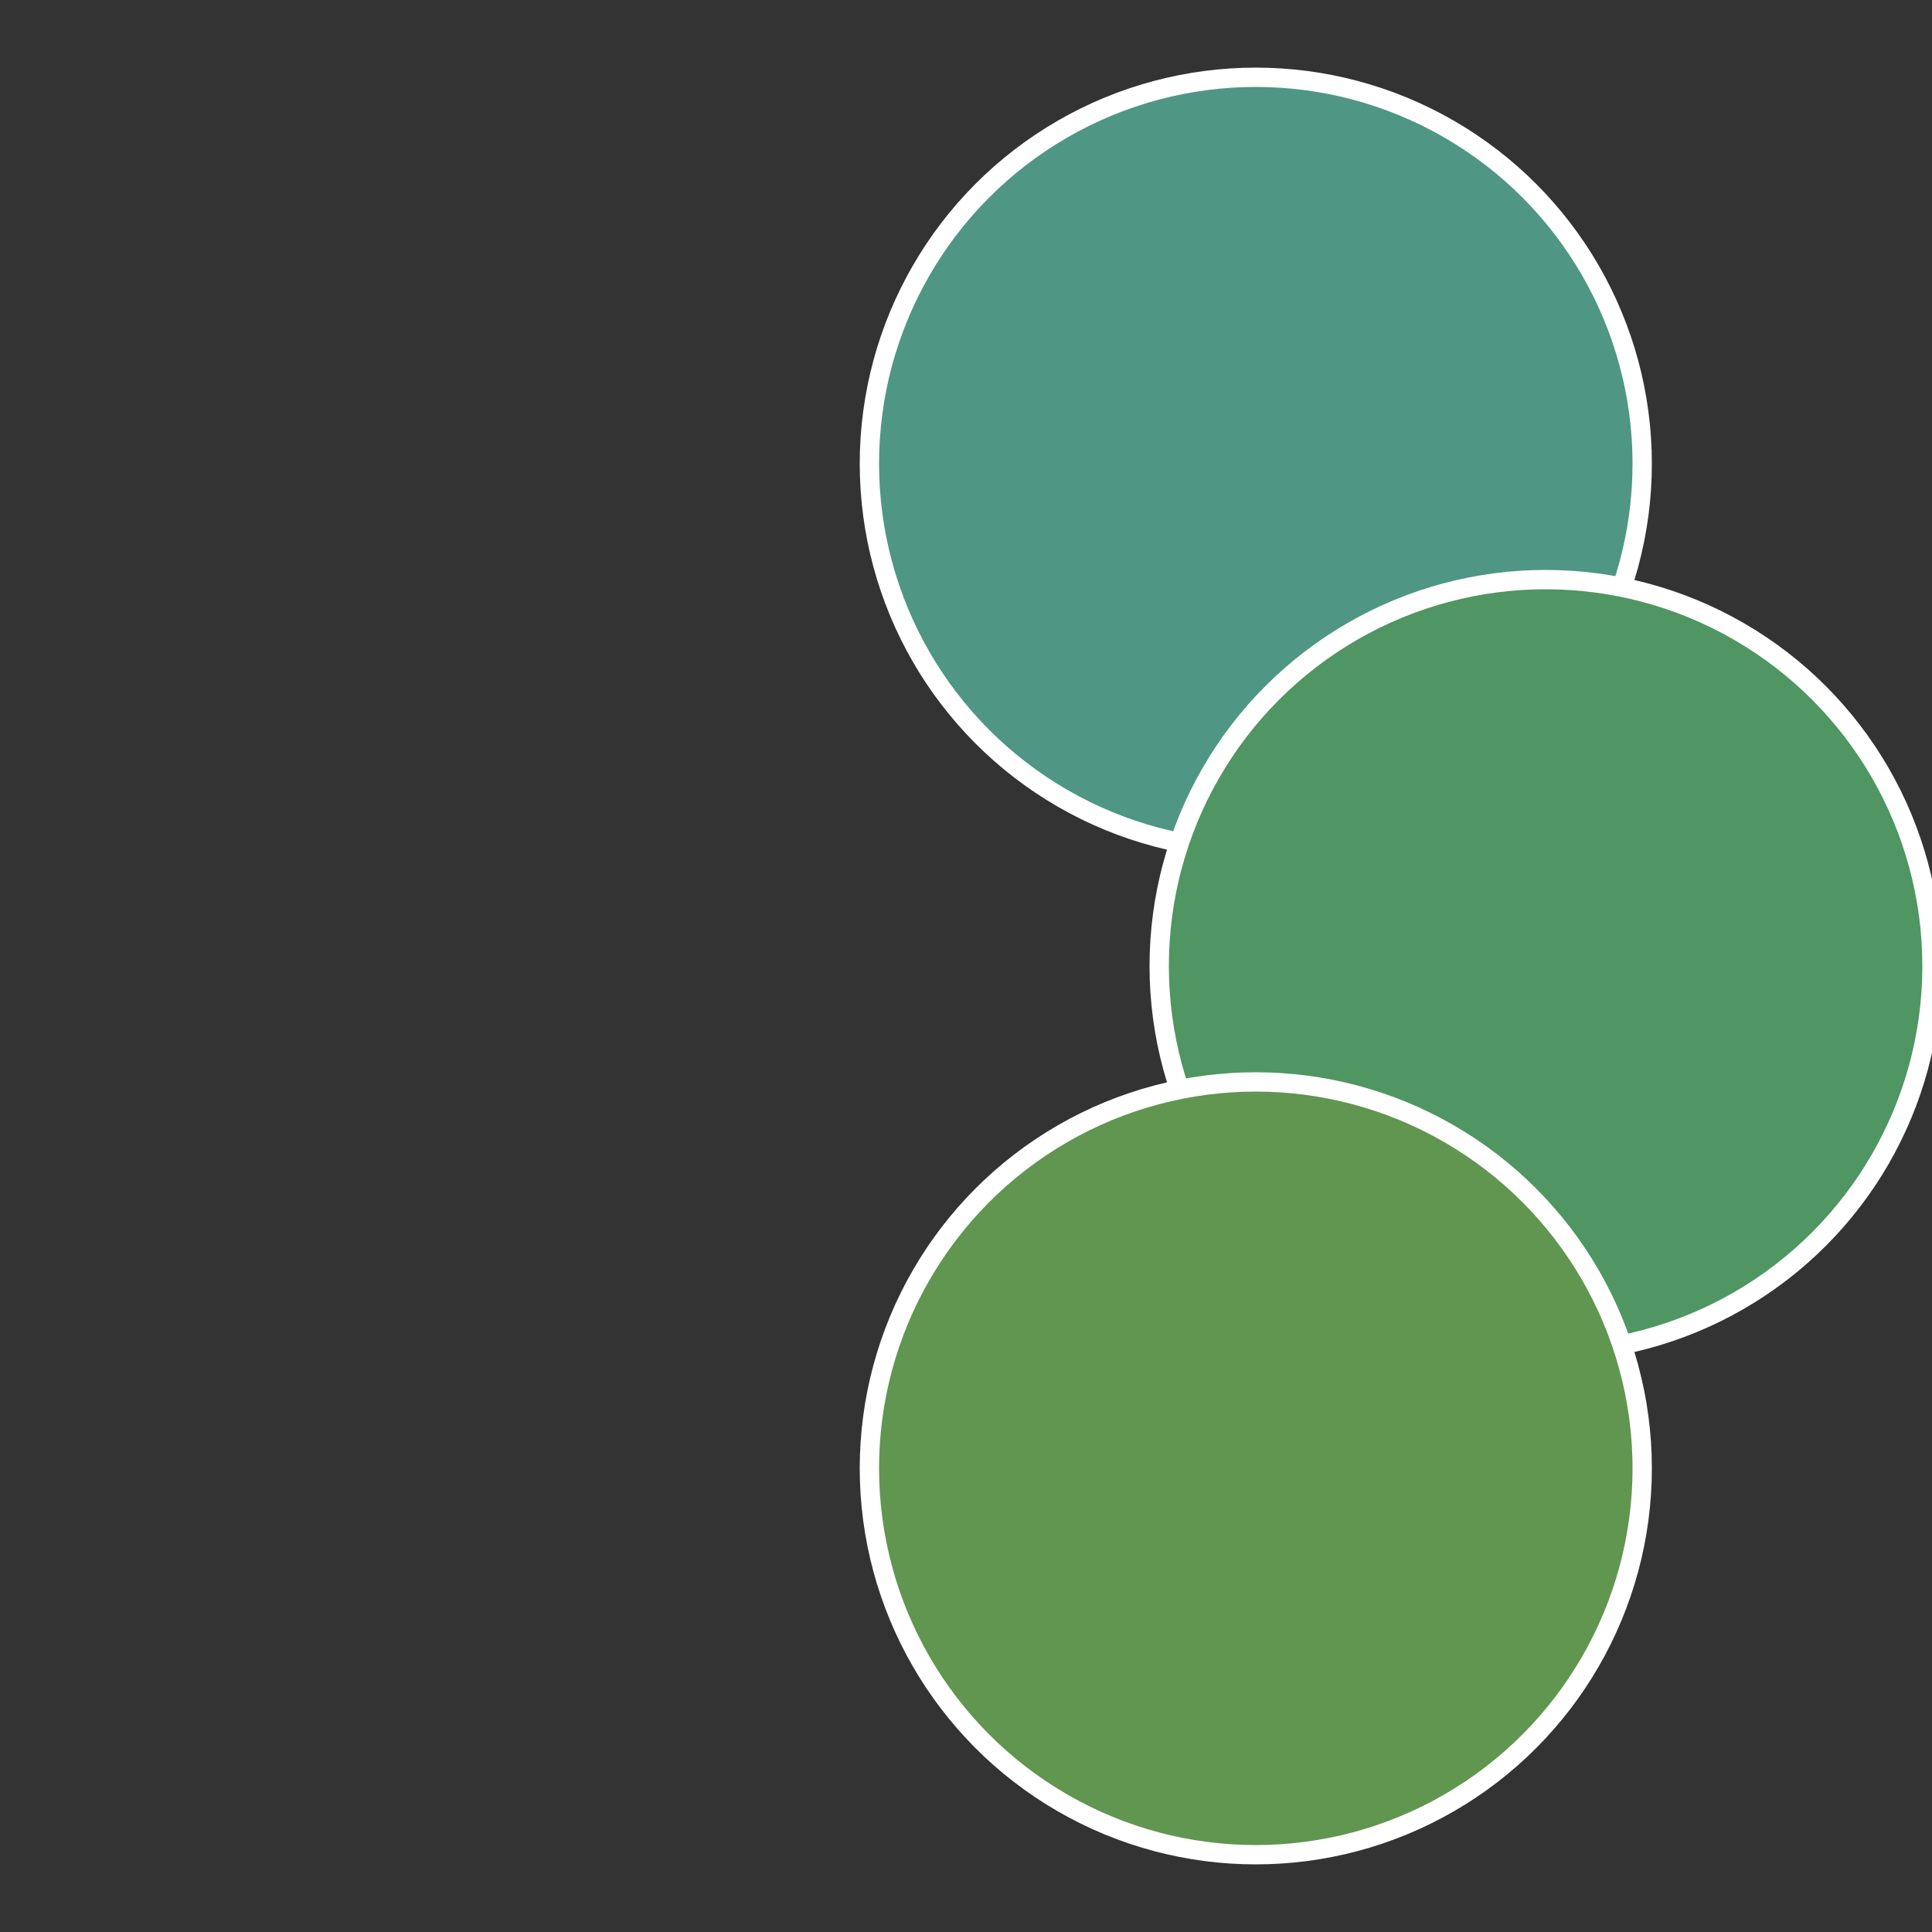 <?xml version="1.0" standalone="no"?>
<svg width="500" height="500" viewBox="-1 -1 2 2" xmlns="http://www.w3.org/2000/svg">
 
                <rect x="-1" y="-1" width="2" height="2" fill="#333333" stroke="none"/>
 
                <circle cx="0.3" cy="-0.52" r="0.4" fill="#4f9685" stroke="#fff" stroke-width="1%" />
             
                <circle cx="0.6" cy="0" r="0.4" fill="#4f9662" stroke="#fff" stroke-width="1%" />
             
                <circle cx="0.3" cy="0.52" r="0.4" fill="#60964f" stroke="#fff" stroke-width="1%" />
            </svg>
